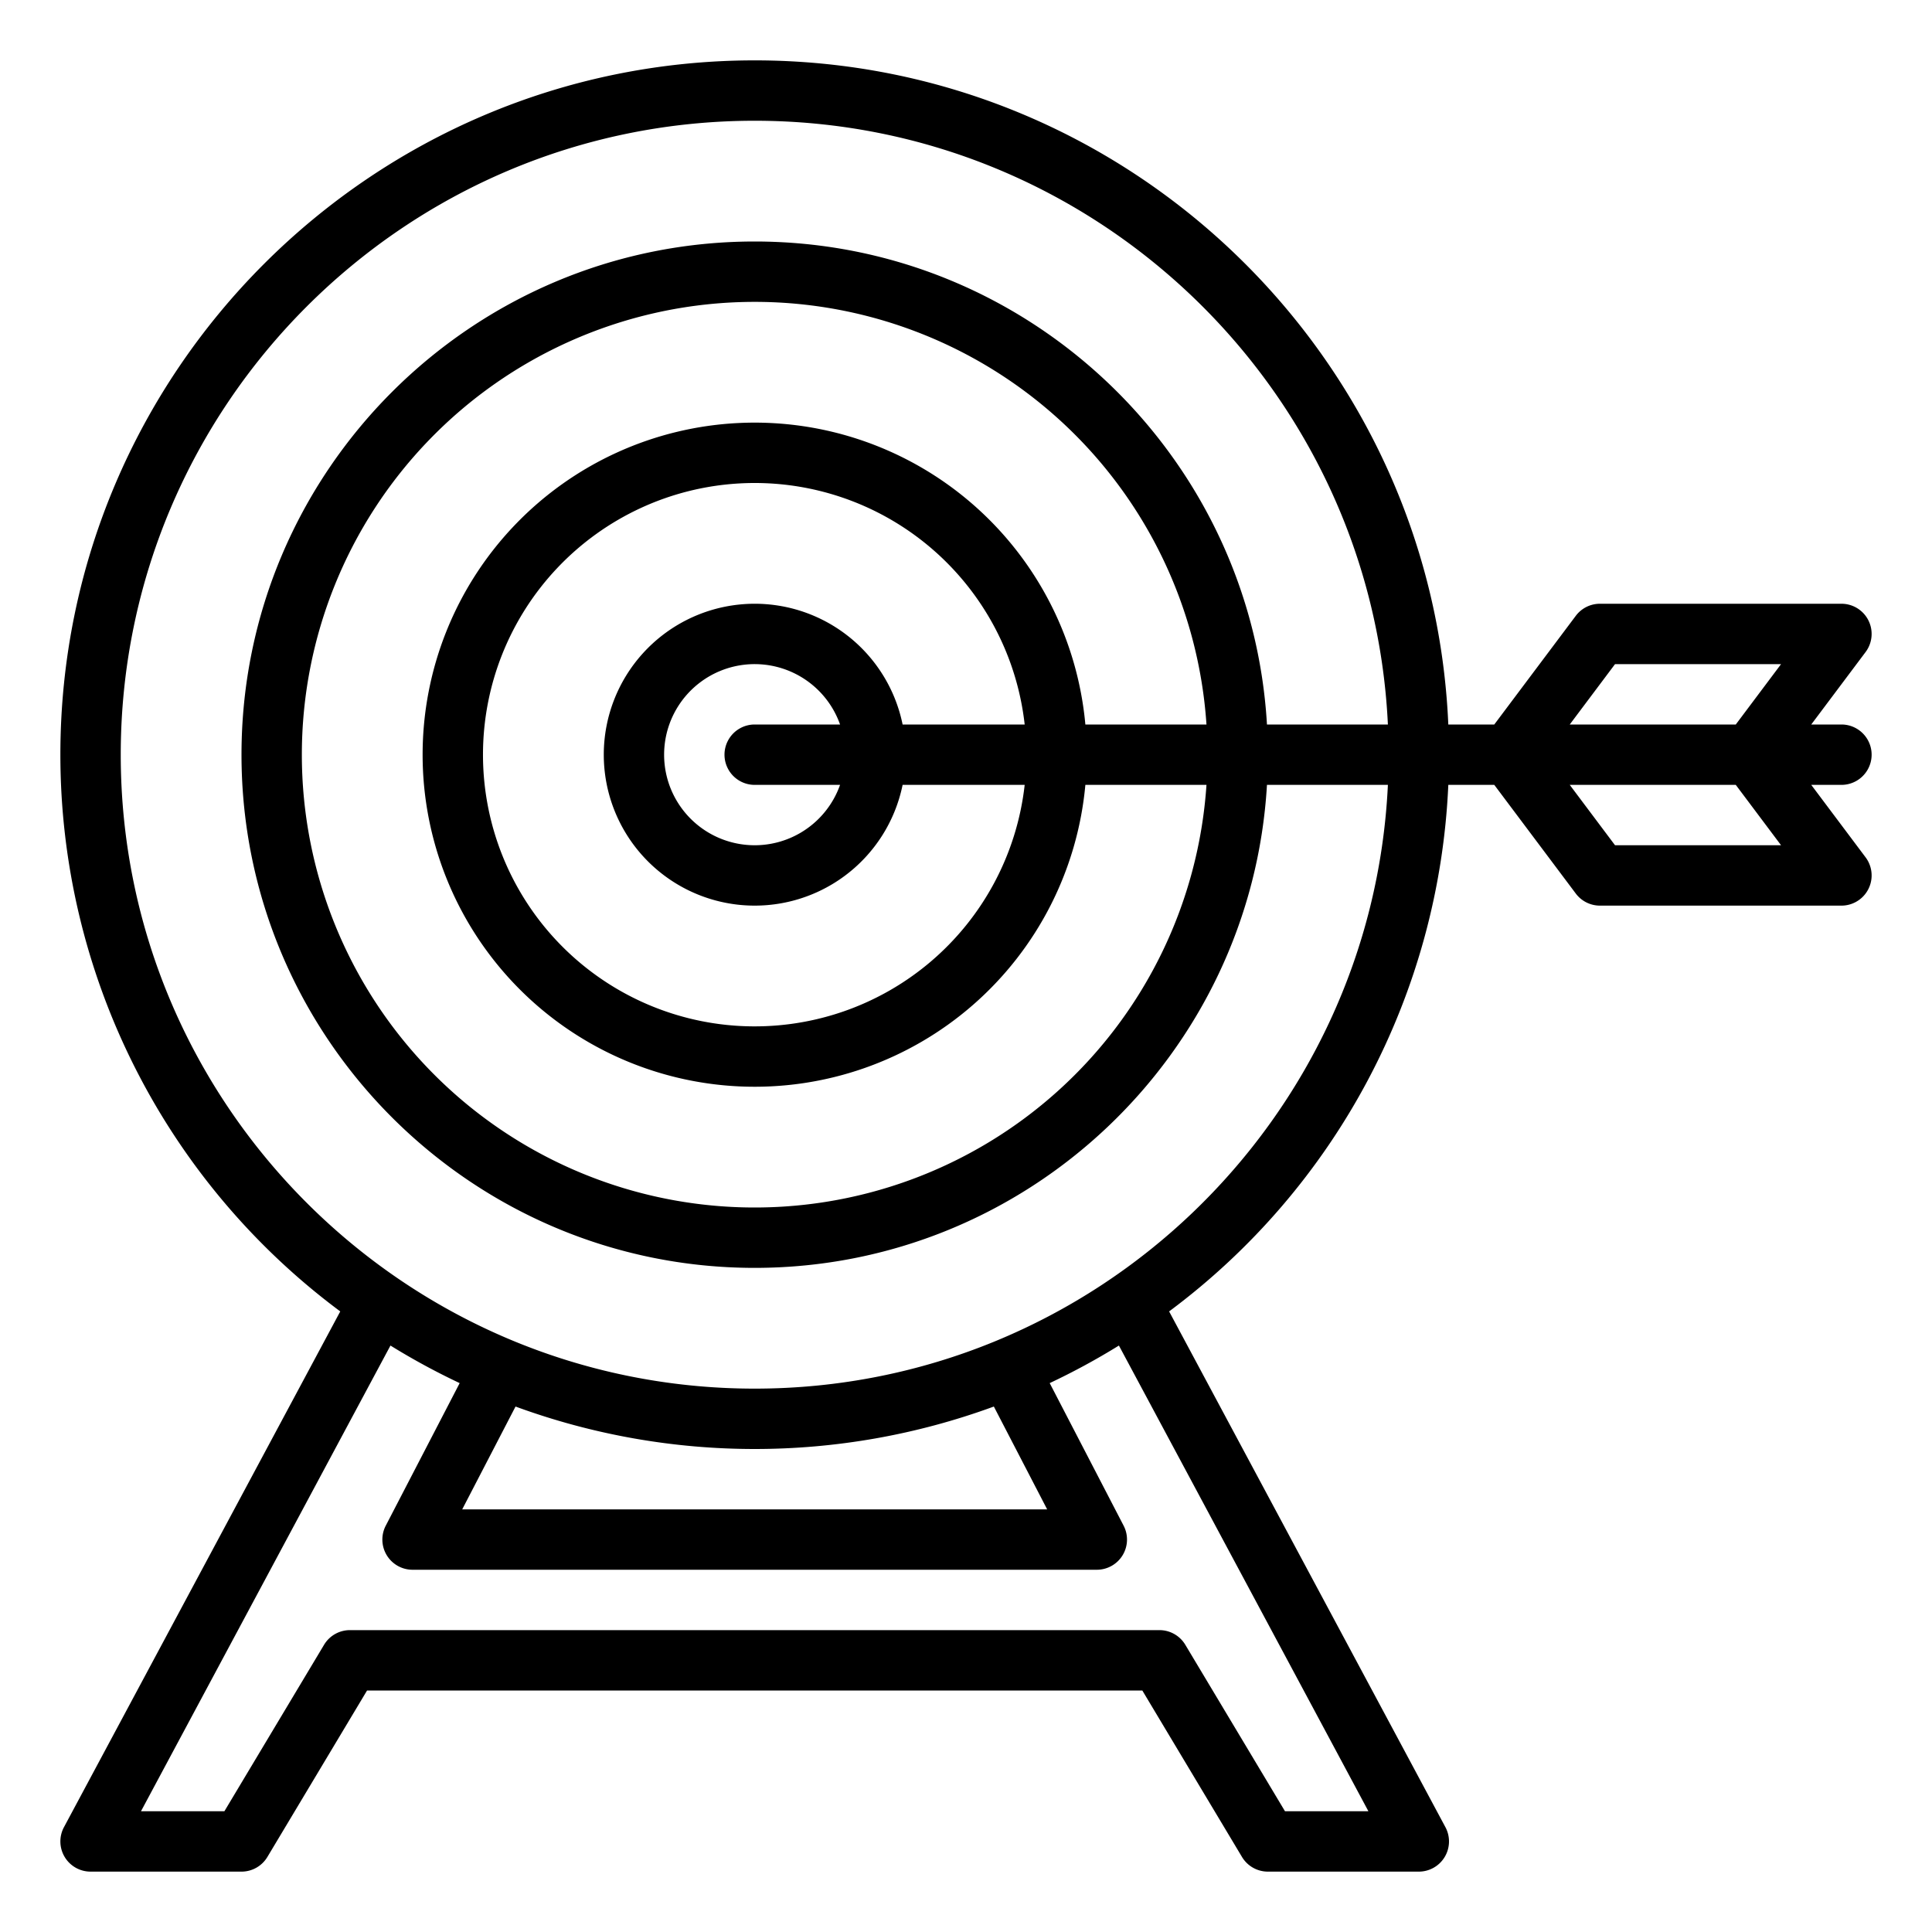 <?xml version="1.0" encoding="UTF-8"?>
<svg xmlns="http://www.w3.org/2000/svg" id="Outline" viewBox="0 0 512 512" width="512" height="512">
	
<style type="text/css">
	.st0{fill:url(#SVGID_1_);}
</style>	

<linearGradient id="SVGID_1_" gradientUnits="userSpaceOnUse" x1="118.001" y1="174.844" x2="182.945" y2="174.844">
	<stop  offset="0" style="stop-color:#000"/>
	<stop  offset="1" style="stop-color:#000"/>
</linearGradient>	
<path class="st0" d="M488,192h-8l14.4-19.2A8,8,0,0,0,488,160H424a8,8,0,0,0-6.4,3.2L396,192H383.816C379.611,94.24,298.777,16,200,16,98.542,16,16,98.542,16,200A183.842,183.842,0,0,0,90.172,347.538L16.948,484.223A8,8,0,0,0,24,496H64a8,8,0,0,0,6.863-3.891L97.274,448H302.726l26.411,44.109A8,8,0,0,0,336,496h40a8,8,0,0,0,7.052-11.777L309.828,347.539A183.9,183.9,0,0,0,383.816,208H396l21.6,28.8A8,8,0,0,0,424,240h64a8,8,0,0,0,6.4-12.8L480,208h8a8,8,0,0,0,0-16Zm-60-16h44l-12,16H416ZM362.639,480H340.534l-26.411-44.109A8,8,0,0,0,307.26,432H92.74a8,8,0,0,0-6.863,3.891L59.466,480H37.361l66.116-123.416a183.8,183.8,0,0,0,18.341,9.954l-19.589,37.779A8,8,0,0,0,109.33,416H290.67a8,8,0,0,0,7.1-11.683l-19.589-37.779a183.8,183.8,0,0,0,18.341-9.954ZM263.38,372.749,277.51,400H122.49l14.131-27.251a184.141,184.141,0,0,0,126.759,0ZM200,368c-92.636,0-168-75.364-168-168S107.364,32,200,32c89.954,0,163.615,71.065,167.805,160H335.758C331.6,120.72,272.3,64,200,64,125.01,64,64,125.01,64,200s61.01,136,136,136c72.3,0,131.6-56.72,135.758-128h32.047C363.615,296.935,289.954,368,200,368Zm87.633-176a88,88,0,1,0,0,16h32.094a120,120,0,1,1,0-16ZM239.2,192a40,40,0,1,0,0,16h32.35a72,72,0,1,1,0-16ZM200,208h22.624a24,24,0,1,1,0-16H200a8,8,0,0,0,0,16Zm272,16H428l-12-16h44Z"/></svg>
